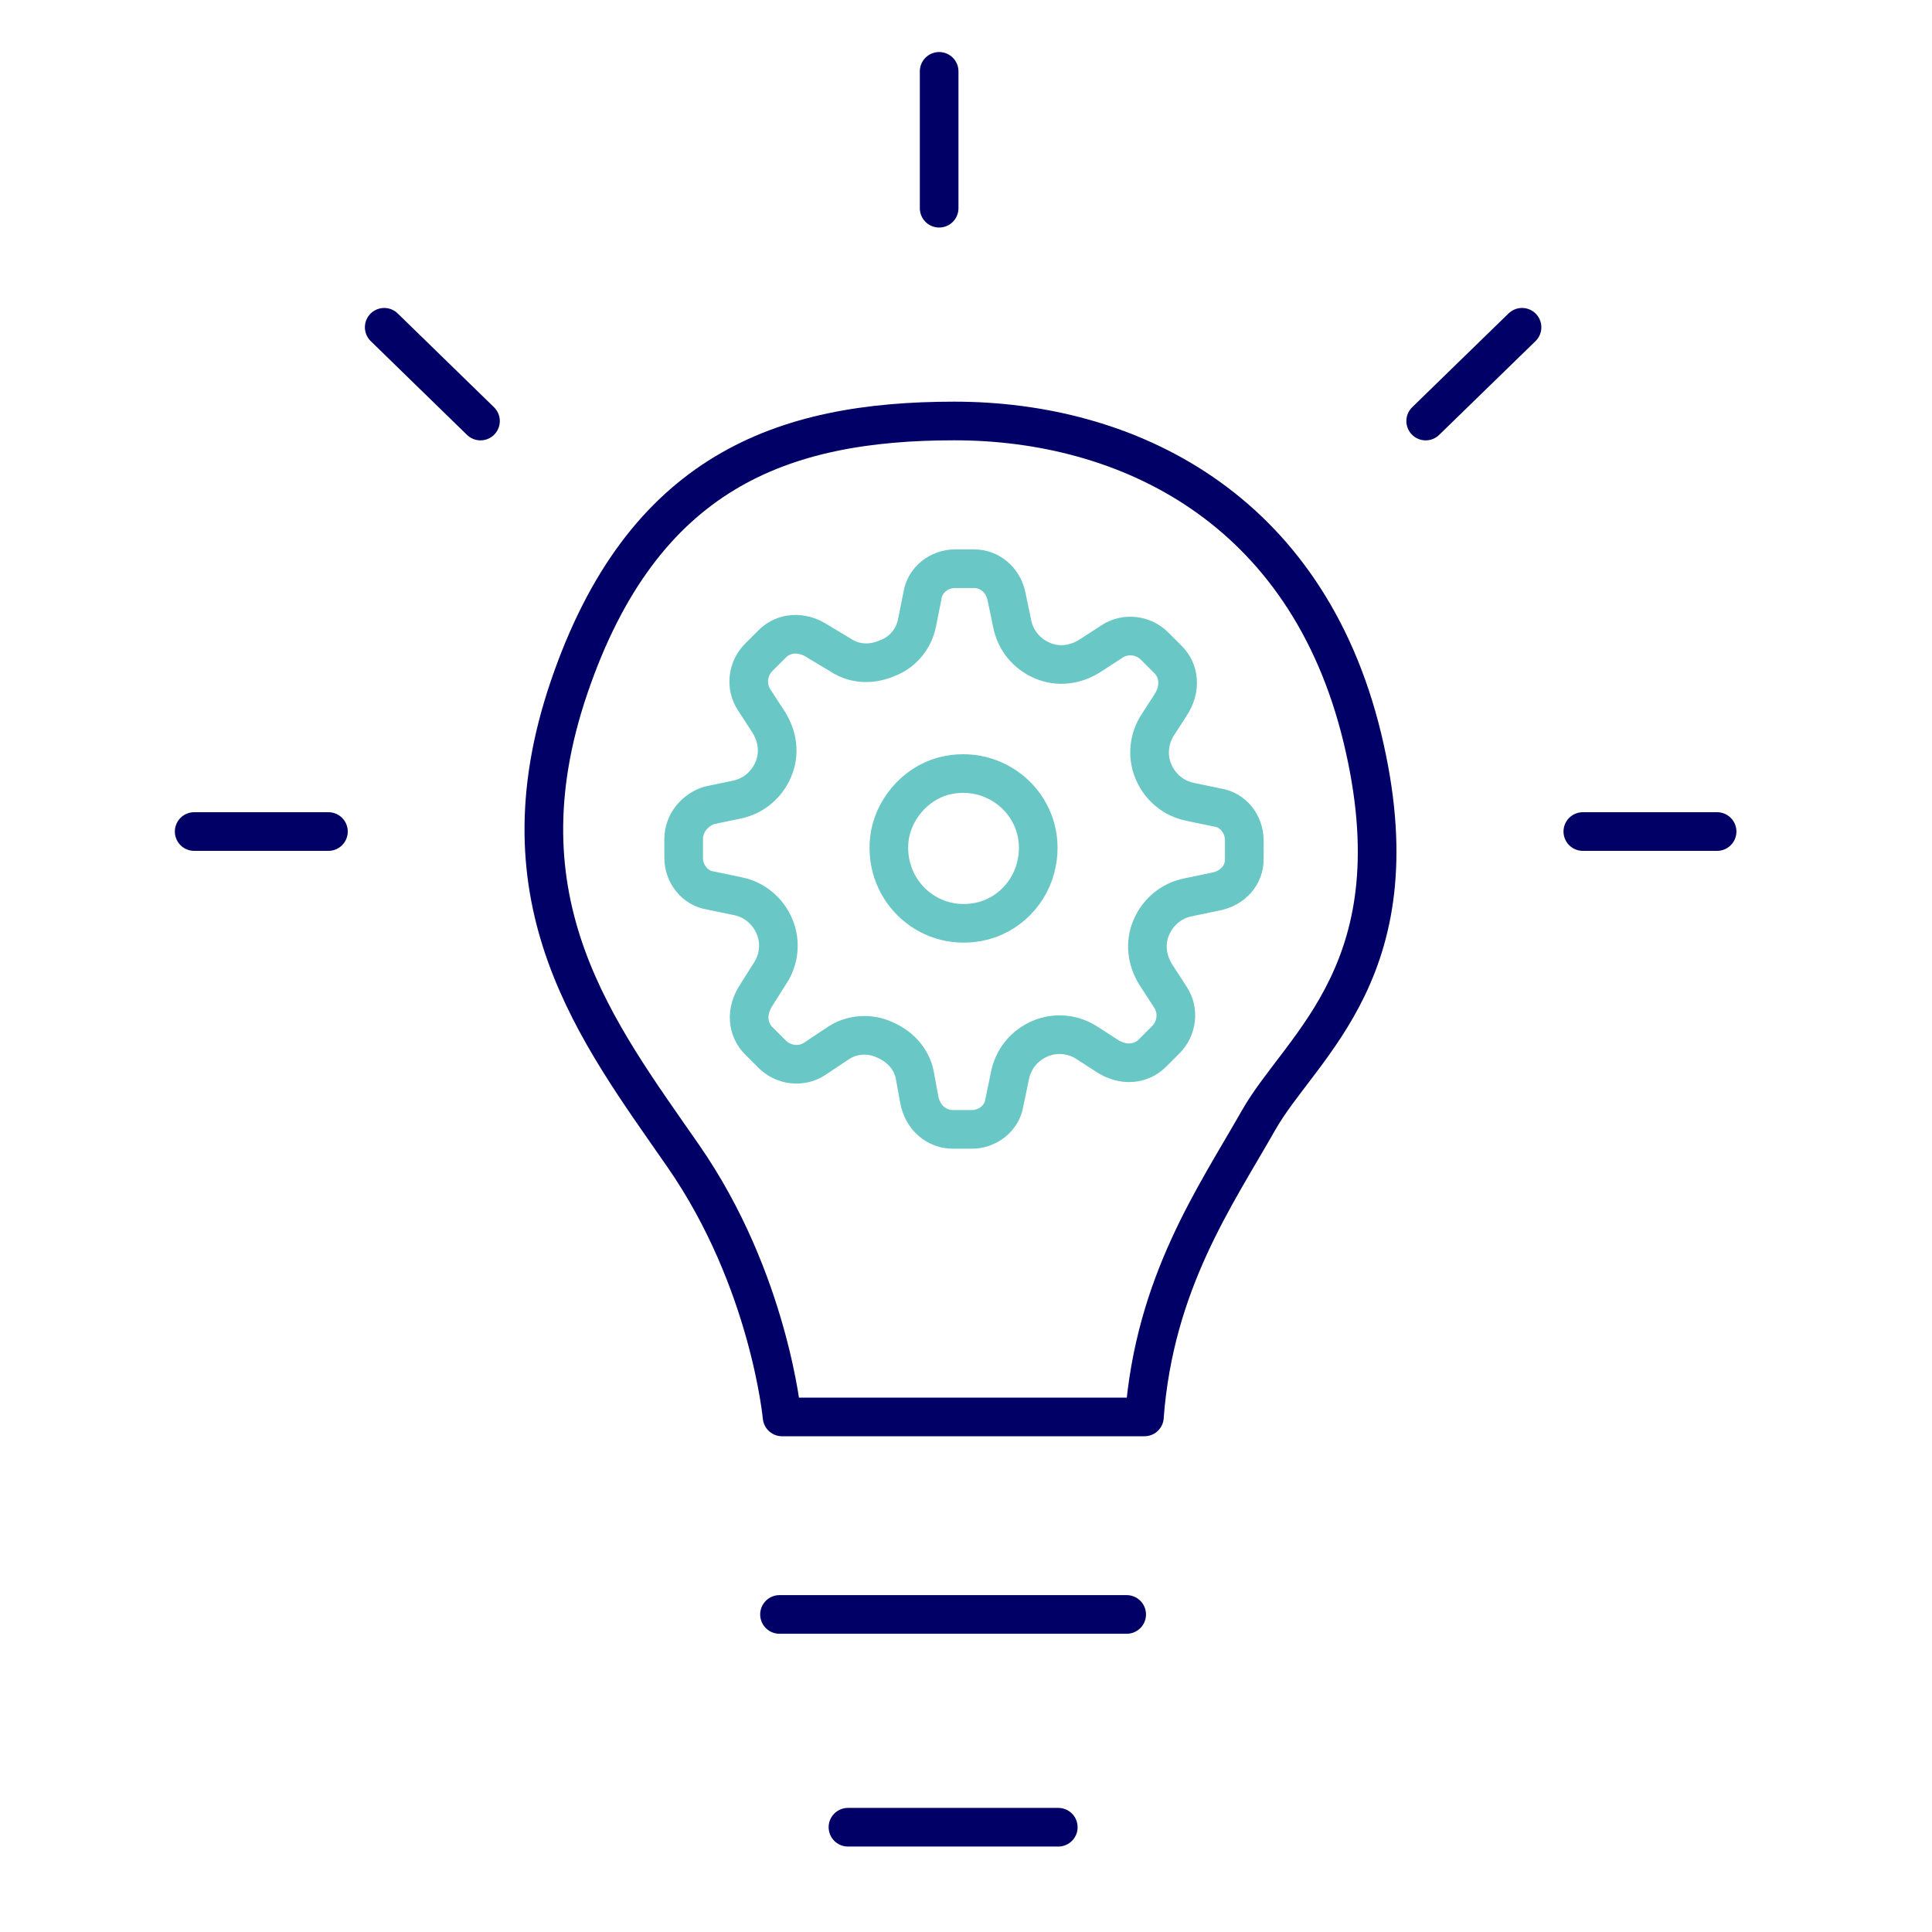 <?xml version="1.0" encoding="UTF-8"?> <svg xmlns="http://www.w3.org/2000/svg" id="Layer_1" viewBox="0 0 300 300"><defs><style>.cls-1,.cls-2{stroke-miterlimit:10;}.cls-1,.cls-2,.cls-3{fill:none;stroke-width:6px;}.cls-1,.cls-3{stroke:#006;}.cls-2{stroke:#69c8c6;}.cls-3{stroke-linecap:round;stroke-linejoin:round;}</style></defs><path class="cls-3" d="M177.71,220.02h-56.27s-1.97-21.25-15.35-40.53c-13.38-19.28-29.12-39.35-17.71-72.8,11.41-33.45,33.05-41.32,59.81-41.32s54.69,13.38,63.35,49.19c8.66,35.81-9.44,47.61-16.13,59.42-6.69,11.8-16.13,25.18-17.71,46.04Z"></path><line class="cls-3" x1="121.04" y1="250.69" x2="174.95" y2="250.69"></line><line class="cls-3" x1="131.67" y1="283.73" x2="164.33" y2="283.73"></line><line class="cls-3" x1="30.15" y1="129.12" x2="51" y2="129.12"></line><line class="cls-3" x1="59.66" y1="50.82" x2="74.61" y2="65.38"></line><line class="cls-3" x1="145.83" y1="32.33" x2="145.83" y2="11.08"></line><line class="cls-3" x1="221.38" y1="65.38" x2="236.34" y2="50.82"></line><line class="cls-1" x1="245.78" y1="129.12" x2="266.63" y2="129.12"></line><line class="cls-3" x1="245.78" y1="129.12" x2="266.63" y2="129.12"></line><path class="cls-2" d="M193.21,133.4v-2.96c0-2.44-1.74-4.7-4.18-5.05l-4.18-.87c-2.61-.52-4.7-2.26-5.74-4.7h0c-1.04-2.44-.7-5.22.7-7.31l1.91-2.96c1.74-2.61,1.39-5.4-.35-7.14l-2.09-2.09c-1.74-1.74-4.53-2.09-6.62-.7l-3.48,2.26c-2.26,1.39-4.87,1.74-7.31.7h0c-2.44-1.04-4.18-3.13-4.7-5.74l-.87-4.18c-.52-2.61-2.61-4.35-5.05-4.35h-2.96c-2.44,0-4.7,1.74-5.05,4.18l-.87,4.35c-.52,2.44-2.26,4.53-4.7,5.4h0c-2.44,1.04-5.05.87-7.14-.52l-3.48-2.09c-2.61-1.74-5.4-1.39-7.14.35l-2.09,2.09c-1.74,1.74-2.09,4.53-.7,6.62l2.26,3.48c1.39,2.26,1.74,4.87.7,7.31h0c-1.04,2.44-3.13,4.18-5.74,4.7l-4.18.87c-2.26.7-4,2.79-4,5.22v2.96c0,2.44,1.74,4.7,4.18,5.05l4.18.87c2.61.52,4.7,2.26,5.74,4.7h0c1.04,2.44.7,5.22-.7,7.31l-2.09,3.31c-1.74,2.61-1.39,5.4.35,7.14l2.09,2.09c1.74,1.74,4.53,2.09,6.62.7l3.66-2.44c2.09-1.39,4.87-1.57,7.14-.52h0c2.44,1.04,4.18,2.96,4.7,5.4l.7,3.83c.52,2.96,2.79,4.7,5.22,4.7h2.96c2.44,0,4.7-1.74,5.05-4.18l.87-4.18c.52-2.61,2.26-4.7,4.7-5.74h0c2.44-1.04,5.22-.7,7.31.7l2.96,1.91c2.61,1.74,5.4,1.39,7.14-.35l2.09-2.09c1.74-1.74,2.09-4.53.7-6.62l-2.26-3.48c-1.39-2.26-1.74-4.87-.7-7.31h0c1.04-2.44,3.13-4.18,5.74-4.7l4.18-.87c2.79-.52,4.53-2.61,4.53-5.05ZM151.95,143.15c-8.18,1.57-15.15-5.4-13.75-13.58.87-4.53,4.53-8.36,9.05-9.23,8.18-1.57,15.32,5.4,13.75,13.58-.87,4.7-4.53,8.36-9.05,9.23Z"></path></svg> 